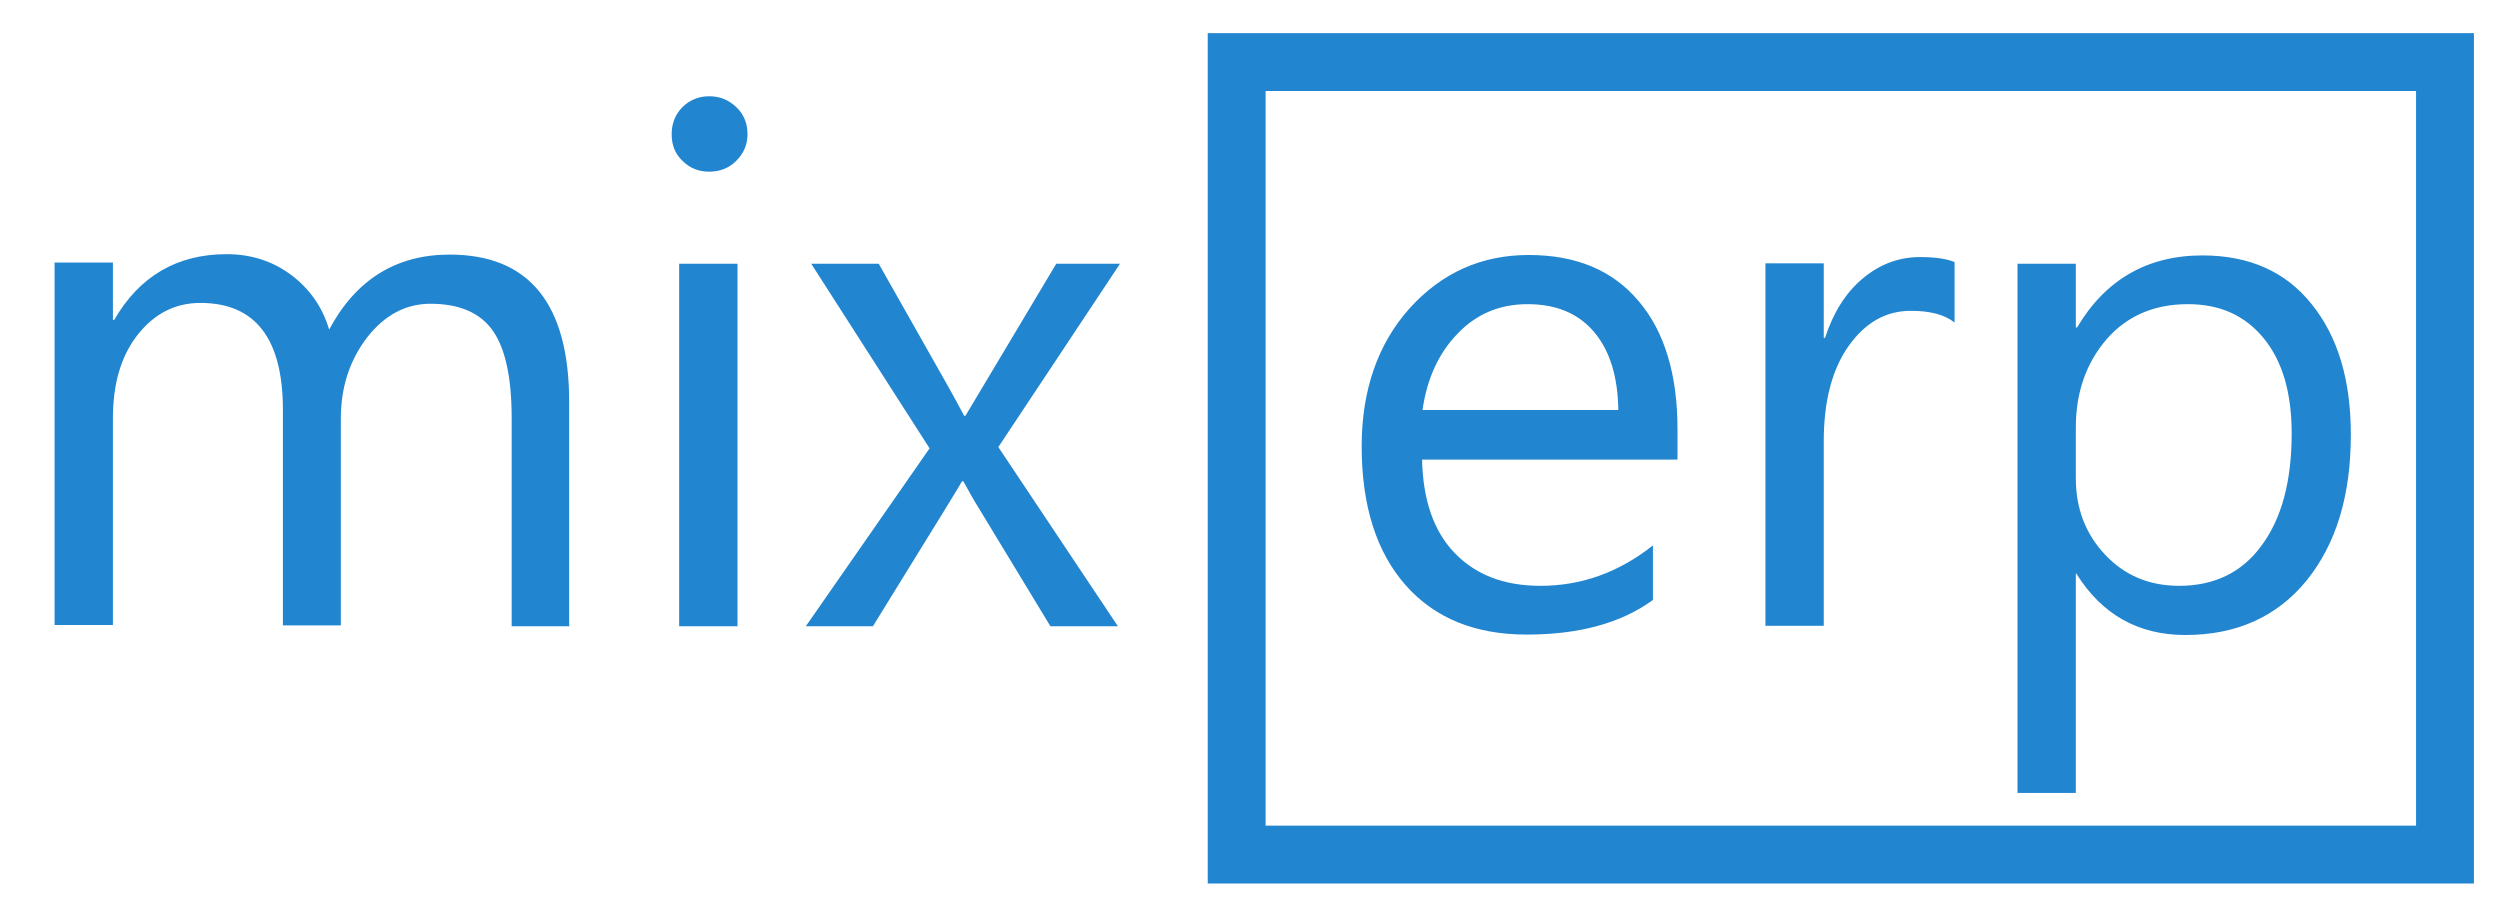 <?xml version="1.0" encoding="UTF-8"?>
<!DOCTYPE svg PUBLIC "-//W3C//DTD SVG 1.1//EN" "http://www.w3.org/Graphics/SVG/1.1/DTD/svg11.dtd">
<!-- Creator: CorelDRAW X6 -->
<svg xmlns="http://www.w3.org/2000/svg" xml:space="preserve" width="6in" height="2.2in" version="1.1" style="shape-rendering:geometricPrecision; text-rendering:geometricPrecision; image-rendering:optimizeQuality; fill-rule:evenodd; clip-rule:evenodd"
viewBox="0 0 6000 2200"
 xmlns:xlink="http://www.w3.org/1999/xlink">
 <defs>
  <style type="text/css">
   <![CDATA[
    .str0 {stroke:#2185D0;stroke-width:138.89}
    .fil1 {fill:none}
    .fil0 {fill:#2185D0;fill-rule:nonzero}
   ]]>
  </style>
 </defs>
 <g id="Layer_x0020_1">
  <g id="_883596088">
   <path class="fil0" d="M1367 1503l-139 0 0 -500c0,-96 -15,-166 -45,-209 -30,-43 -80,-65 -150,-65 -59,0 -110,27 -152,81 -42,55 -63,119 -63,195l0 496 -139 0 0 -517c0,-171 -66,-257 -198,-257 -61,0 -111,26 -151,77 -40,51 -59,118 -59,200l0 496 -140 0 0 -870 140 0 0 138 3 0c61,-106 152,-158 270,-158 59,0 111,17 155,50 44,33 75,77 91,131 64,-120 161,-180 289,-180 191,0 287,118 287,354l0 536zm335 -1091c-25,0 -46,-8 -64,-26 -18,-17 -26,-38 -26,-64 0,-26 9,-48 26,-65 17,-17 39,-26 64,-26 26,0 47,9 65,26 18,17 27,39 27,65 0,25 -9,46 -27,64 -18,18 -40,26 -65,26zm68 1091l-140 0 0 -870 140 0 0 870zm918 -870l-292 440 287 430 -162 0 -171 -282c-11,-17 -23,-39 -38,-66l-3 0c-3,5 -16,27 -40,66l-174 282 -161 0 297 -427 -284 -443 162 0 168 297c12,22 25,45 37,68l3 0 218 -365 154 0zm1339 470l-614 0c2,97 28,172 78,224 50,52 118,79 206,79 98,0 188,-32 270,-97l0 131c-77,56 -178,83 -303,83 -123,0 -220,-39 -290,-118 -70,-79 -106,-190 -106,-334 0,-135 39,-246 115,-331 77,-85 172,-128 286,-128 114,0 202,37 264,111 62,73 93,176 93,307l0 73zm-143 -118c-1,-80 -20,-143 -58,-188 -38,-45 -91,-67 -160,-67 -66,0 -122,23 -167,70 -46,47 -74,108 -85,184l470 0zm807 -211c-24,-19 -59,-28 -105,-28 -60,0 -109,28 -149,84 -40,56 -60,133 -60,229l0 443 -140 0 0 -870 140 0 0 179 3 0c20,-61 50,-109 91,-143 41,-34 86,-51 137,-51 36,0 64,4 83,12l0 144zm294 603l-3 0 0 526 -140 0 0 -1270 140 0 0 153 3 0c68,-115 169,-173 301,-173 112,0 200,39 262,117 63,78 94,182 94,313 0,146 -35,262 -106,350 -71,87 -168,131 -291,131 -113,0 -200,-49 -261,-146zm-3 -351l0 122c0,72 23,133 70,183 47,50 106,75 178,75 84,0 151,-32 198,-97 48,-65 72,-154 72,-269 0,-97 -22,-173 -67,-228 -45,-55 -105,-82 -182,-82 -81,0 -146,28 -195,84 -49,57 -74,127 -74,212z"/>
   <polygon class="fil1 str0" points="2968,149 5868,149 5868,2051 2968,2051 "/>
  </g>
 </g>
</svg>
